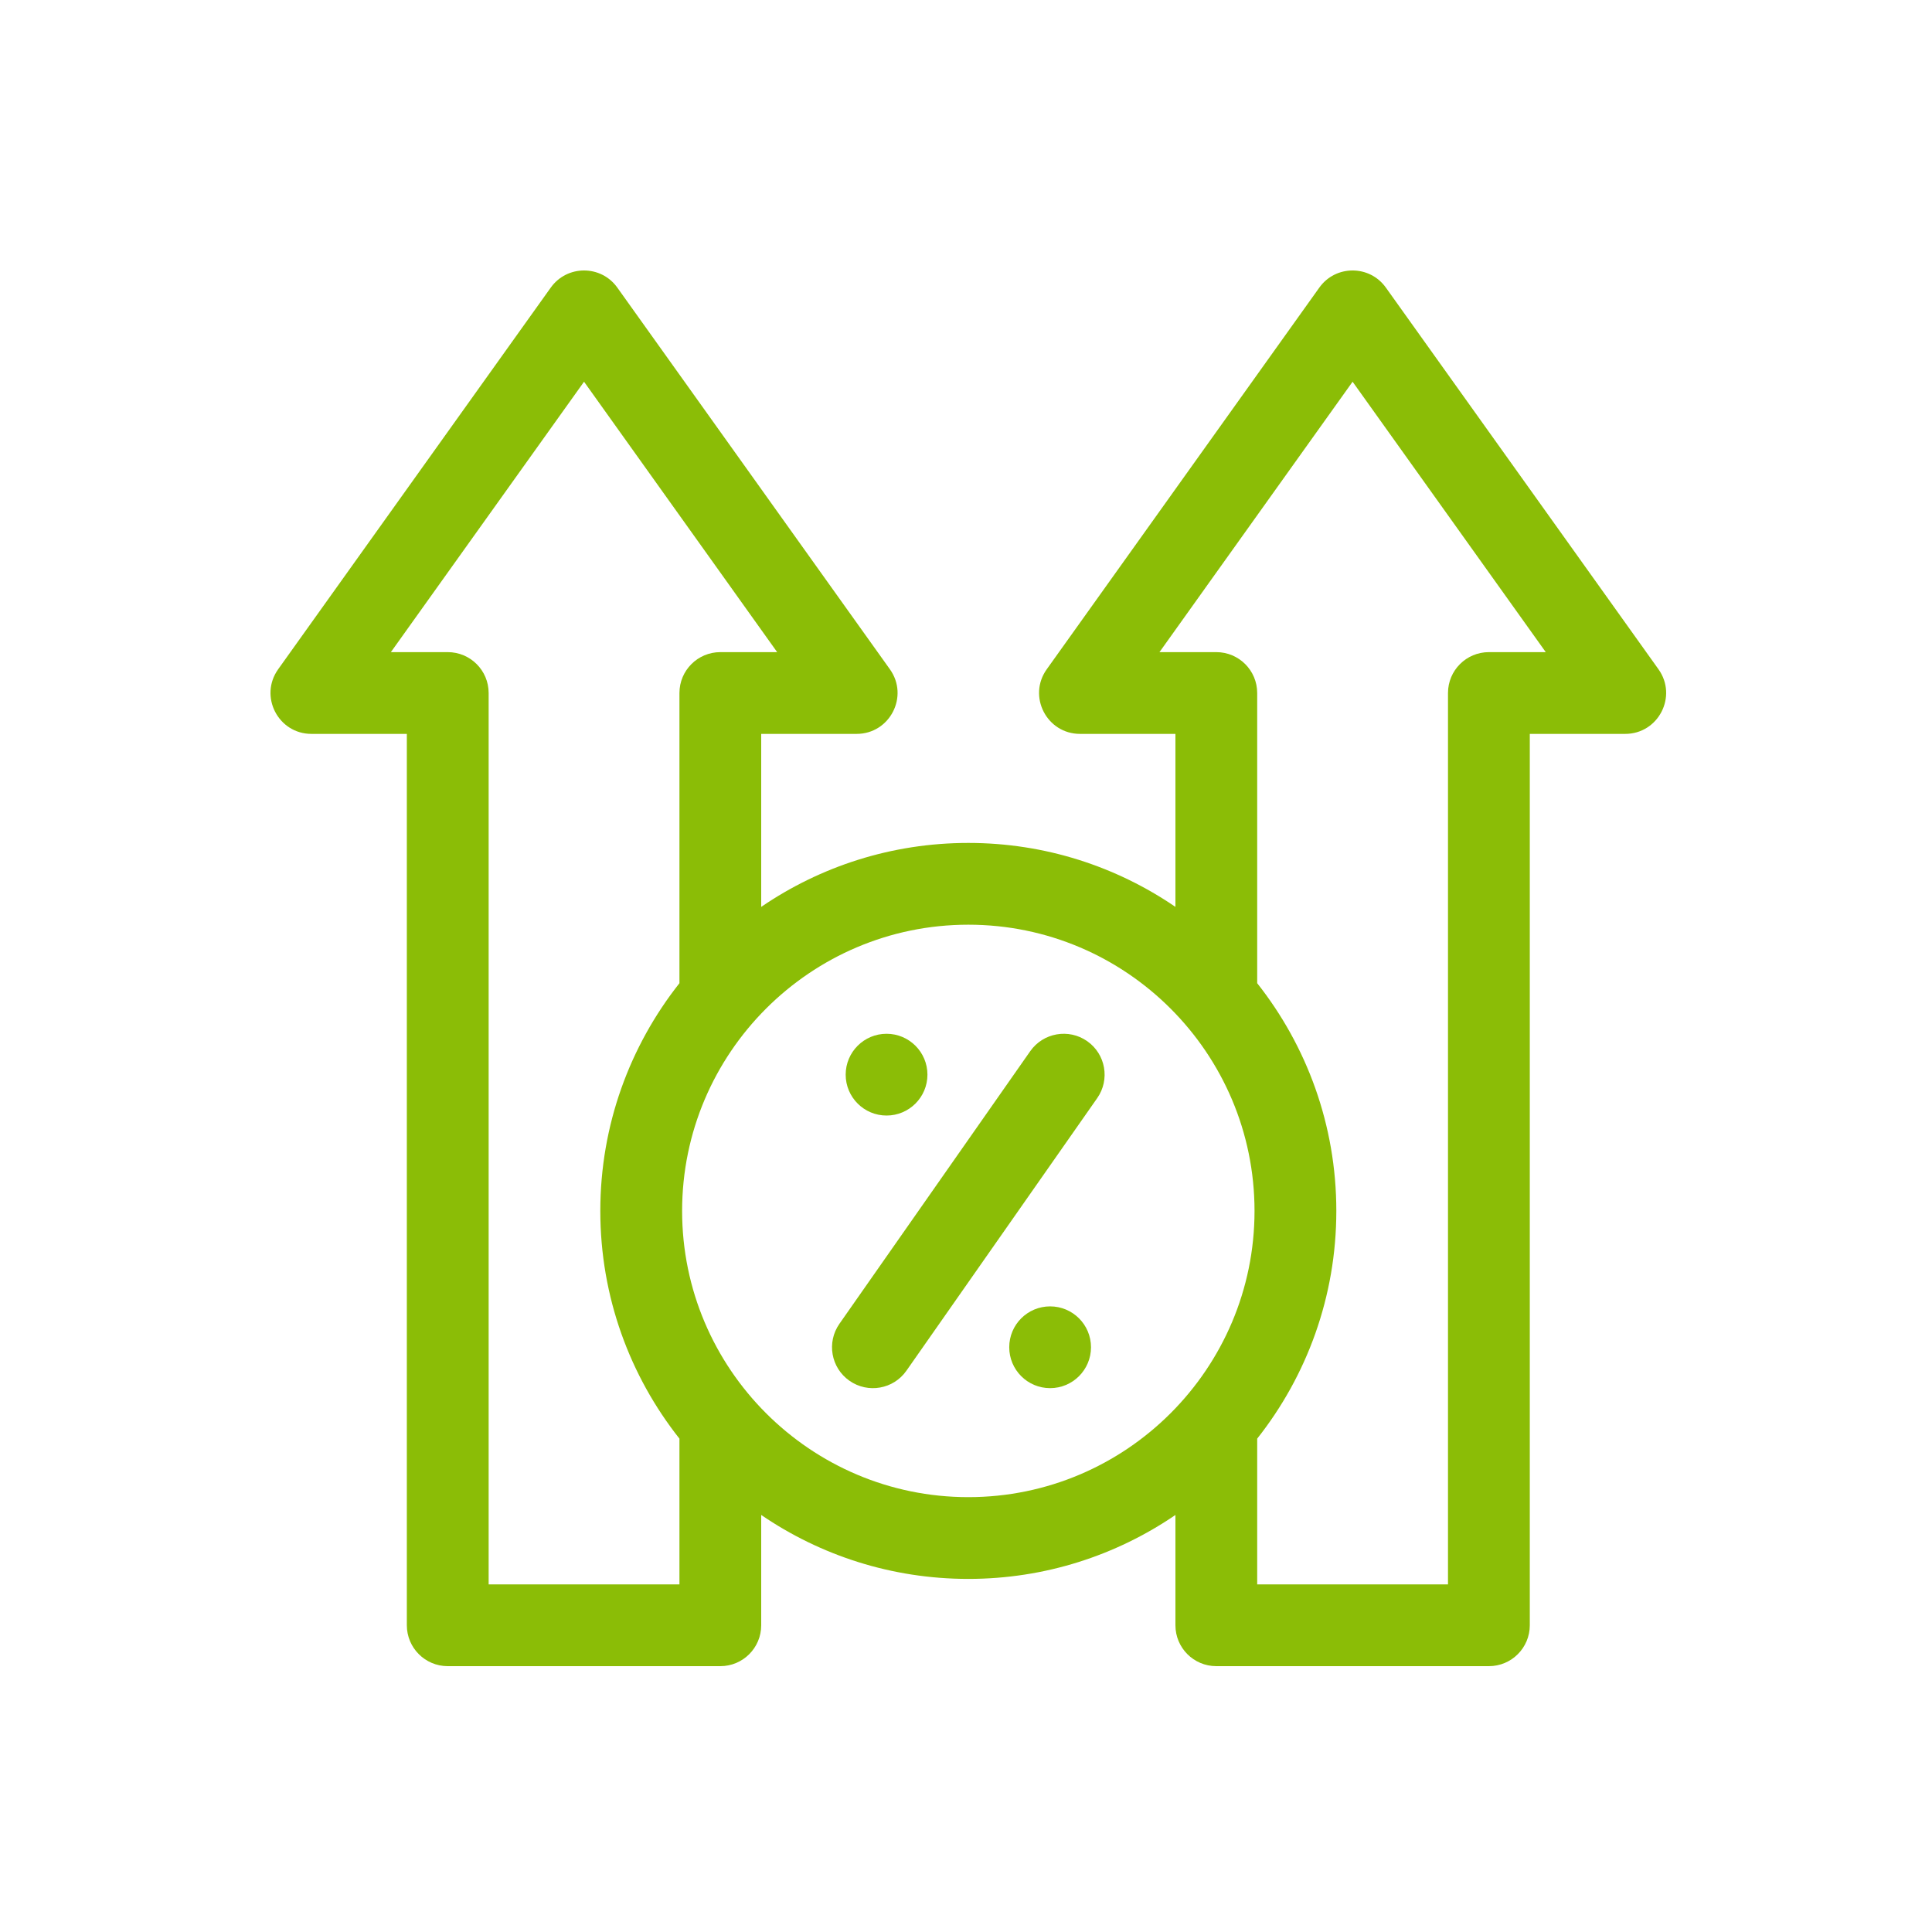 <svg width="50" height="50" viewBox="0 0 50 50" fill="none" xmlns="http://www.w3.org/2000/svg">
<g clip-path="url(#clip0_381_102)">
<path d="M28.136 26.945C27.657 26.61 26.997 26.727 26.662 27.205L21.724 34.26C21.389 34.739 21.505 35.399 21.984 35.734C22.463 36.069 23.123 35.953 23.458 35.474L28.396 28.419C28.731 27.94 28.615 27.28 28.136 26.945Z" fill="#8BBD06"/>
<path d="M42.921 17.32L35.866 7.443C35.444 6.852 34.566 6.852 34.144 7.443L27.09 17.32C26.589 18.02 27.09 18.993 27.951 18.993H30.42V23.47C28.892 22.426 27.046 21.815 25.06 21.815C23.074 21.815 21.228 22.426 19.7 23.47V18.993H22.169C23.03 18.993 23.531 18.02 23.03 17.32L15.976 7.443C15.554 6.852 14.676 6.852 14.254 7.443L7.199 17.32C6.699 18.02 7.199 18.993 8.06 18.993H10.529V42.062C10.529 42.646 11.003 43.12 11.587 43.12H18.642C19.227 43.12 19.7 42.646 19.7 42.062V39.207C21.228 40.251 23.074 40.862 25.06 40.862C27.046 40.862 28.892 40.251 30.42 39.207V42.062C30.42 42.646 30.893 43.12 31.478 43.12H38.533C39.117 43.12 39.591 42.646 39.591 42.062V18.993H42.06C42.921 18.993 43.421 18.02 42.921 17.32ZM17.584 25.445C16.302 27.068 15.536 29.115 15.536 31.339C15.536 33.562 16.302 35.61 17.584 37.232V41.004H12.646V17.935C12.646 17.35 12.172 16.877 11.587 16.877H10.116L15.115 9.879L20.113 16.877H18.642C18.058 16.877 17.584 17.35 17.584 17.935L17.584 25.445ZM25.06 38.746C20.976 38.746 17.653 35.423 17.653 31.339C17.653 27.254 20.976 23.931 25.06 23.931C29.145 23.931 32.467 27.254 32.467 31.339C32.467 35.423 29.145 38.746 25.06 38.746ZM38.533 16.877C37.948 16.877 37.474 17.35 37.474 17.935V41.004H32.536V37.232C33.818 35.61 34.584 33.562 34.584 31.339C34.584 29.115 33.818 27.068 32.536 25.445V17.935C32.536 17.35 32.062 16.877 31.478 16.877H30.007L35.005 9.879L40.004 16.877H38.533Z" fill="#8BBD06"/>
<path d="M27.177 35.925C27.761 35.925 28.235 35.451 28.235 34.867C28.235 34.282 27.761 33.809 27.177 33.809C26.592 33.809 26.119 34.282 26.119 34.867C26.119 35.451 26.592 35.925 27.177 35.925Z" fill="#8BBD06"/>
<path d="M22.944 28.87C23.528 28.87 24.002 28.396 24.002 27.812C24.002 27.228 23.528 26.754 22.944 26.754C22.36 26.754 21.886 27.228 21.886 27.812C21.886 28.396 22.36 28.87 22.944 28.87Z" fill="#8BBD06"/>
</g>
<defs>
<clipPath id="clip0_381_102">
<rect width="36.12" height="36.12" fill="white" transform="translate(7 7)"/>
</clipPath>
</defs>
</svg>
